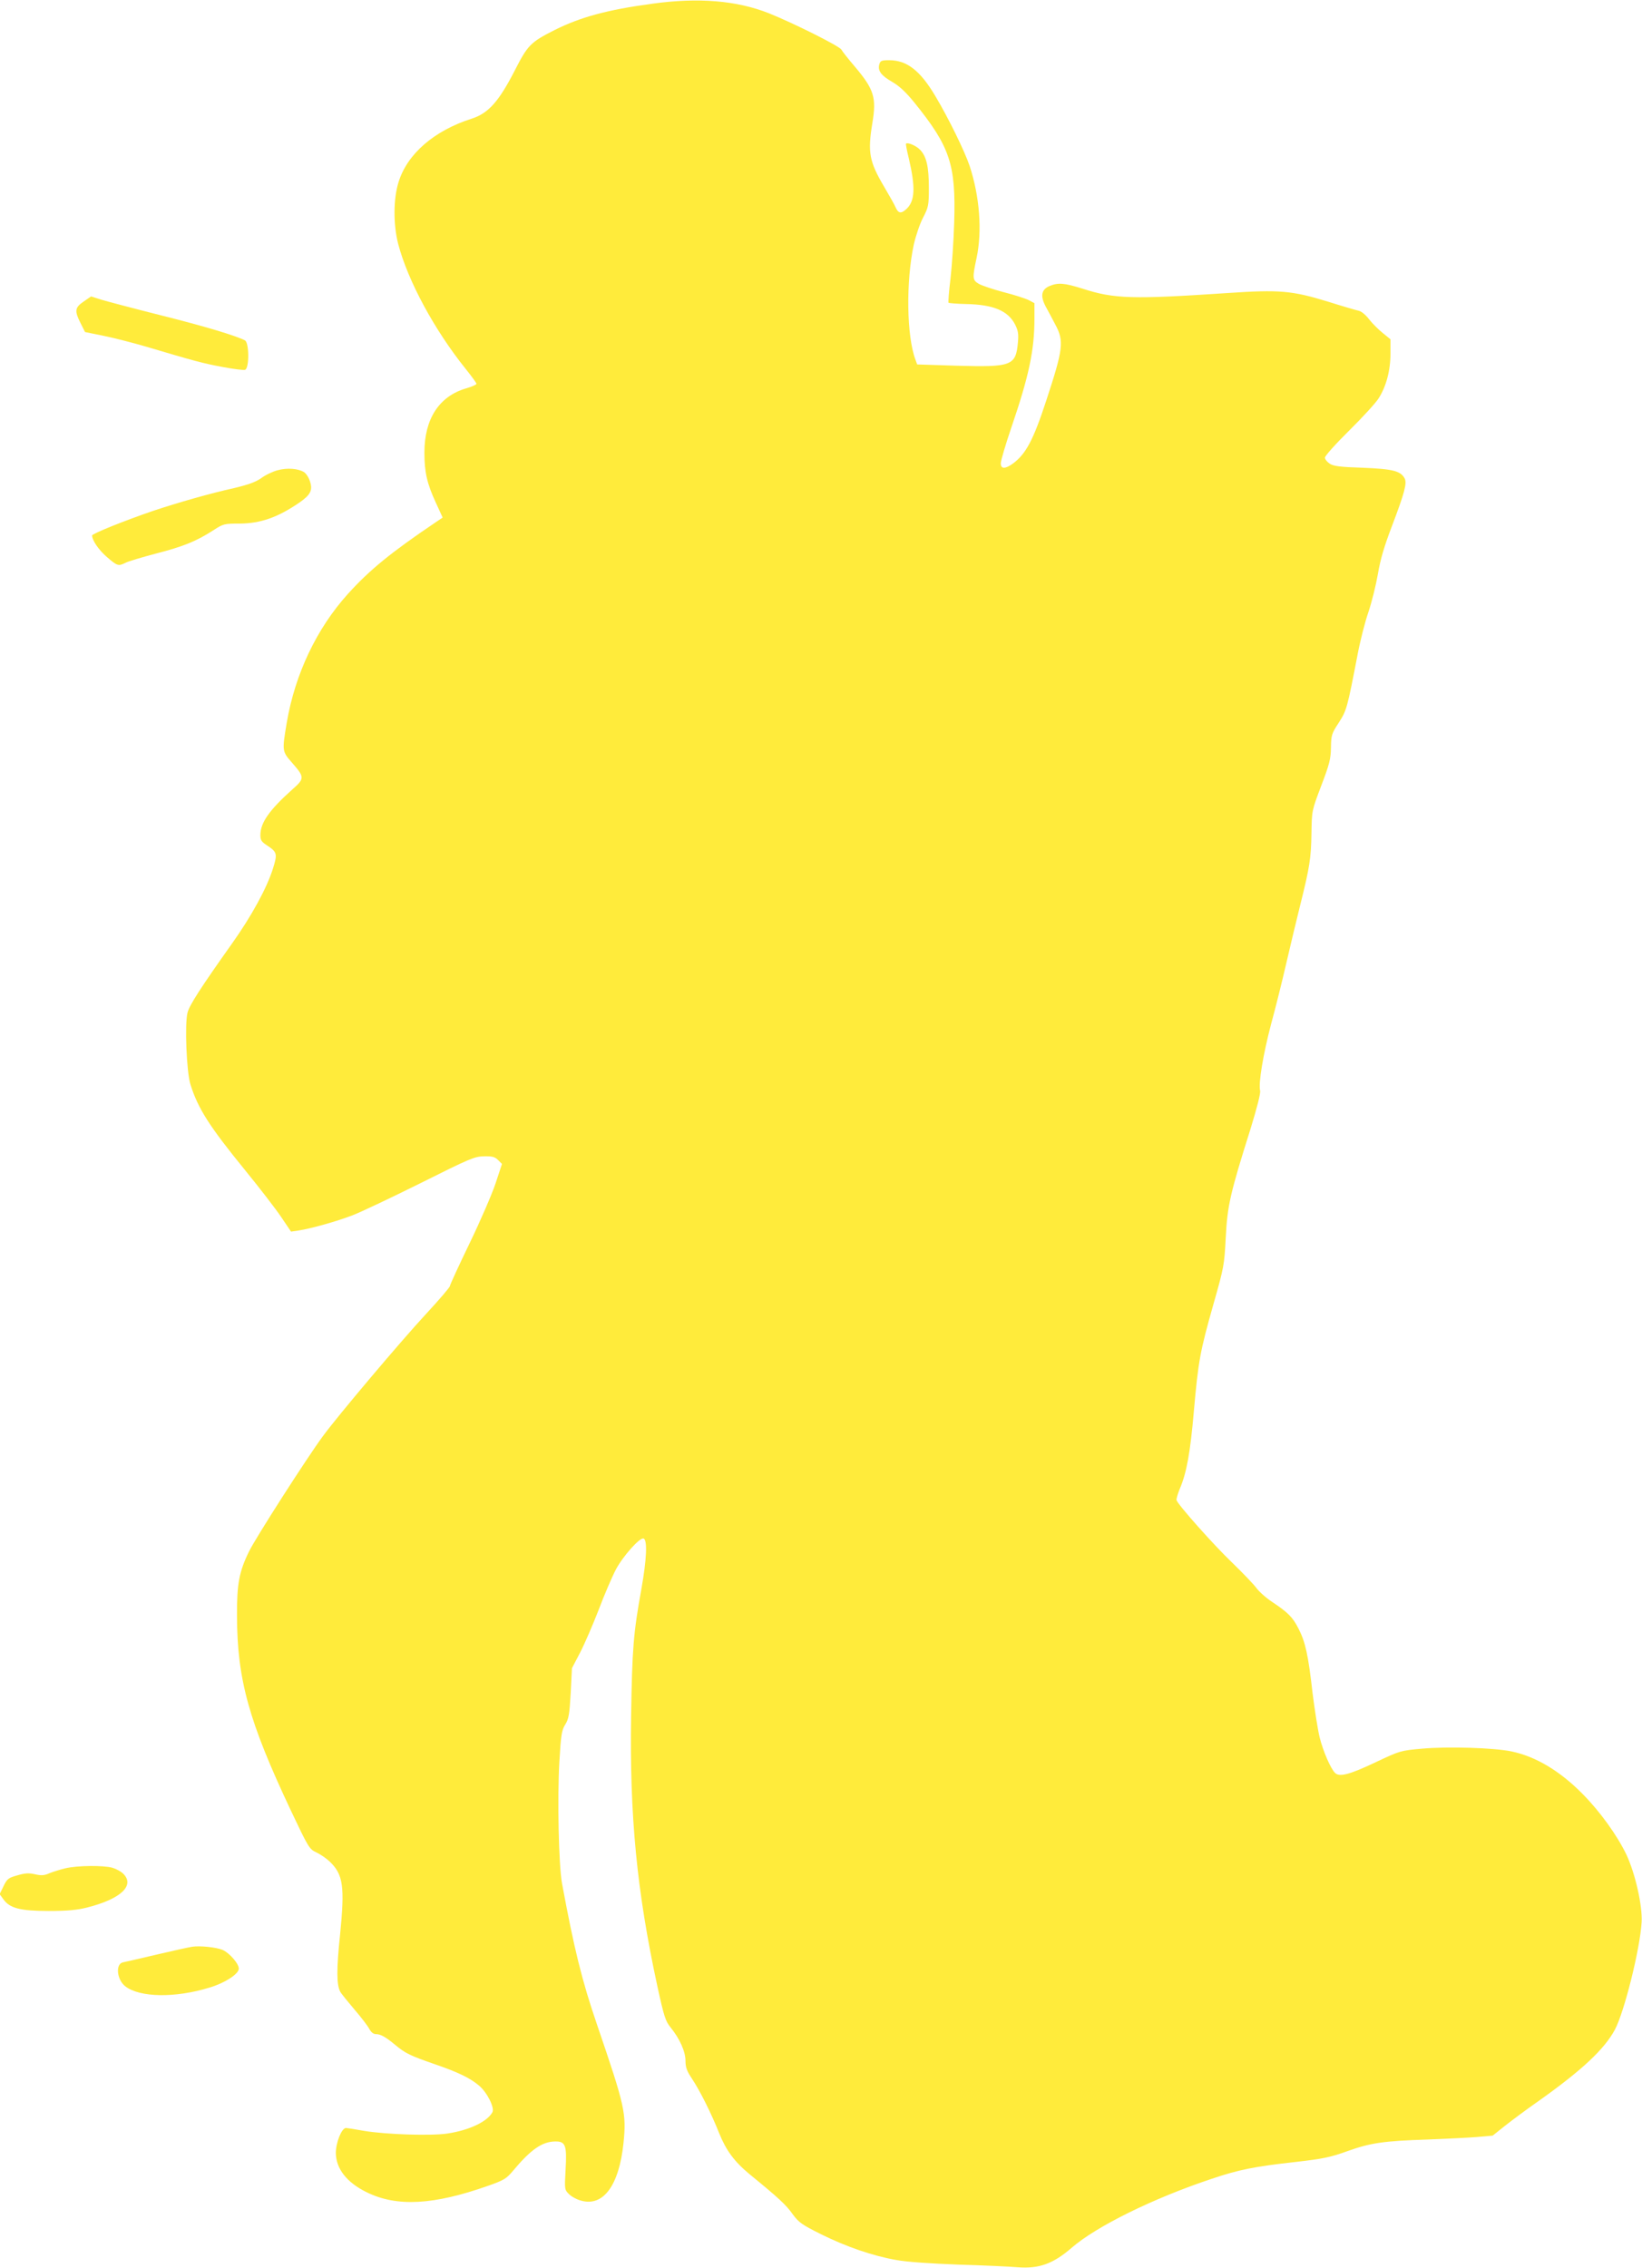 <?xml version="1.0" standalone="no"?>
<!DOCTYPE svg PUBLIC "-//W3C//DTD SVG 20010904//EN"
 "http://www.w3.org/TR/2001/REC-SVG-20010904/DTD/svg10.dtd">
<svg version="1.0" xmlns="http://www.w3.org/2000/svg"
 width="927pt" height="1280pt" viewBox="0 0 927 1280"
 preserveAspectRatio="xMidYMid meet">
<g transform="translate(0,1280) scale(0.1,-0.1)"
fill="#ffeb3b" stroke="none">
<path d="M3683 12779 c-255 -34 -407 -76 -553 -149 -136 -69 -151 -85 -225
-230 -89 -173 -148 -240 -243 -270 -212 -68 -363 -199 -412 -358 -30 -95 -30
-240 -2 -349 55 -209 205 -486 381 -705 34 -42 61 -80 61 -84 0 -5 -27 -17
-59 -26 -153 -45 -235 -173 -235 -363 0 -110 15 -175 65 -283 l38 -83 -40 -27
c-252 -170 -373 -269 -495 -404 -176 -195 -298 -451 -345 -726 -27 -161 -27
-162 30 -227 71 -81 71 -89 3 -149 -131 -117 -182 -189 -182 -259 0 -28 6 -38
37 -58 58 -38 60 -48 34 -131 -35 -111 -121 -268 -231 -423 -174 -245 -240
-347 -251 -389 -17 -61 -6 -336 16 -406 43 -137 107 -237 310 -486 80 -98 171
-216 202 -262 l56 -83 41 6 c72 11 218 52 306 86 47 18 220 100 385 182 278
139 304 150 357 151 47 1 62 -3 80 -21 l22 -22 -36 -109 c-20 -60 -86 -213
-147 -339 -61 -126 -111 -235 -111 -241 0 -7 -61 -78 -136 -159 -140 -151
-499 -576 -580 -687 -89 -120 -381 -576 -417 -650 -57 -115 -70 -186 -69 -366
1 -360 67 -596 305 -1100 99 -209 103 -216 144 -235 23 -11 56 -34 73 -50 78
-74 87 -140 60 -413 -21 -198 -20 -284 1 -323 5 -10 41 -54 79 -99 39 -45 77
-95 85 -111 10 -18 23 -29 36 -29 27 0 55 -15 109 -60 59 -49 84 -61 222 -109
137 -47 204 -80 254 -123 46 -40 87 -124 74 -149 -29 -53 -129 -101 -253 -120
-90 -14 -347 -6 -472 15 -49 9 -96 16 -102 16 -24 0 -57 -82 -57 -141 1 -89
62 -167 175 -222 169 -83 377 -72 685 37 88 31 103 40 139 83 101 121 165 166
239 167 59 1 67 -21 59 -160 -6 -110 -6 -112 19 -137 14 -14 45 -31 69 -37
126 -35 214 87 239 325 17 168 8 208 -149 667 -87 254 -130 431 -198 798 -19
104 -27 481 -15 688 9 151 13 177 33 209 20 32 24 57 31 178 l7 140 46 88 c25
48 72 157 105 242 32 85 76 187 97 227 39 74 135 182 156 175 23 -7 18 -117
-12 -285 -45 -249 -52 -335 -58 -713 -9 -568 32 -991 148 -1528 38 -174 46
-198 76 -235 51 -63 83 -135 83 -187 0 -37 8 -58 36 -100 45 -67 110 -197 154
-308 39 -97 85 -160 172 -232 163 -133 206 -173 242 -224 35 -48 52 -60 160
-114 143 -71 294 -123 426 -146 59 -11 193 -20 350 -26 140 -4 292 -11 336
-15 119 -9 199 19 303 109 140 122 461 280 791 390 155 52 237 69 480 96 148
17 192 26 286 60 131 47 205 58 454 66 102 4 226 10 276 14 l91 8 69 55 c38
30 125 95 194 143 242 172 368 290 427 400 54 102 142 456 151 607 5 93 -36
274 -86 381 -52 108 -148 242 -247 342 -128 130 -264 211 -400 240 -100 21
-359 29 -505 16 -124 -11 -126 -12 -260 -75 -149 -71 -208 -87 -233 -62 -25
25 -67 121 -87 201 -10 41 -28 154 -40 251 -24 212 -40 286 -79 362 -33 65
-59 91 -149 151 -35 23 -75 59 -90 80 -15 20 -75 83 -133 139 -107 102 -312
333 -317 356 -1 7 7 35 18 62 39 90 60 207 80 439 25 284 35 338 111 606 59
207 61 220 69 374 9 179 25 250 140 614 37 121 58 202 54 216 -10 41 17 204
62 375 25 91 63 244 85 340 22 96 58 245 79 330 54 216 62 267 64 410 2 125 2
125 55 265 46 121 54 150 55 215 1 71 4 80 44 141 45 70 48 82 107 388 14 74
41 180 60 235 19 56 43 153 54 216 14 84 36 157 79 270 72 189 86 243 72 270
-23 42 -66 53 -236 60 -129 4 -166 9 -187 23 -15 10 -27 25 -27 34 0 10 61 78
137 153 75 74 149 155 165 180 44 68 68 159 68 254 l0 81 -43 35 c-24 19 -59
54 -77 77 -19 25 -44 46 -59 49 -14 3 -90 25 -169 50 -208 64 -277 70 -573 50
-536 -36 -638 -33 -815 24 -105 33 -139 36 -188 16 -47 -20 -54 -56 -23 -115
14 -25 39 -73 56 -105 49 -92 43 -137 -52 -426 -73 -223 -115 -302 -188 -356
-44 -32 -69 -32 -69 1 0 15 27 106 60 203 99 289 130 436 130 612 l0 89 -32
17 c-18 9 -82 30 -142 45 -60 16 -123 37 -140 47 -36 21 -37 32 -13 144 33
153 18 349 -39 522 -28 83 -119 269 -193 393 -86 145 -161 203 -261 203 -44 0
-50 -3 -56 -24 -9 -36 10 -62 74 -99 40 -23 77 -58 125 -117 201 -249 234
-349 224 -675 -3 -104 -13 -248 -21 -319 -9 -72 -13 -132 -11 -135 3 -2 47 -6
98 -7 156 -3 238 -38 278 -116 17 -34 20 -53 16 -99 -12 -134 -34 -142 -350
-133 l-219 7 -9 25 c-51 133 -55 443 -10 652 11 48 34 117 52 151 31 60 33 70
33 169 0 118 -13 175 -48 213 -22 24 -71 45 -81 36 -2 -2 5 -40 16 -84 38
-163 35 -240 -14 -285 -29 -27 -45 -25 -60 8 -6 15 -36 68 -65 117 -85 144
-94 195 -67 360 24 144 10 190 -99 319 -36 42 -70 85 -76 96 -10 19 -265 147
-409 205 -182 72 -397 90 -658 54z"/>
<path d="M472 11098 c-50 -34 -52 -53 -17 -122 l25 -50 108 -22 c59 -12 163
-39 232 -59 282 -84 328 -96 436 -116 62 -12 120 -19 128 -16 24 10 23 153 -1
166 -53 27 -229 80 -473 141 -151 38 -302 78 -336 88 l-60 19 -42 -29z"/>
<path d="M1567 10146 c-27 -7 -69 -27 -93 -45 -32 -22 -74 -37 -154 -56 -132
-29 -317 -82 -455 -128 -161 -55 -345 -129 -345 -139 0 -28 39 -84 85 -123 58
-50 64 -51 104 -31 15 8 93 31 172 52 152 39 227 69 323 131 57 37 62 38 150
38 117 1 214 35 334 117 64 44 78 70 63 118 -6 22 -22 47 -34 55 -33 21 -96
26 -150 11z"/>
<path d="M370 2256 c-30 -7 -71 -20 -91 -28 -29 -13 -45 -14 -81 -6 -35 8 -56
7 -100 -6 -51 -14 -58 -20 -78 -61 l-22 -45 21 -29 c36 -51 96 -66 256 -66
104 0 160 5 215 19 191 48 273 124 206 191 -13 13 -41 28 -62 34 -51 14 -195
13 -264 -3z"/>
<path d="M1085 1813 c-16 -2 -106 -22 -200 -44 -93 -22 -180 -42 -191 -44 -43
-9 -35 -97 13 -135 82 -64 283 -67 477 -7 84 25 160 74 164 104 4 26 -51 91
-93 109 -35 14 -127 24 -170 17z"/>
</g>
</svg>
